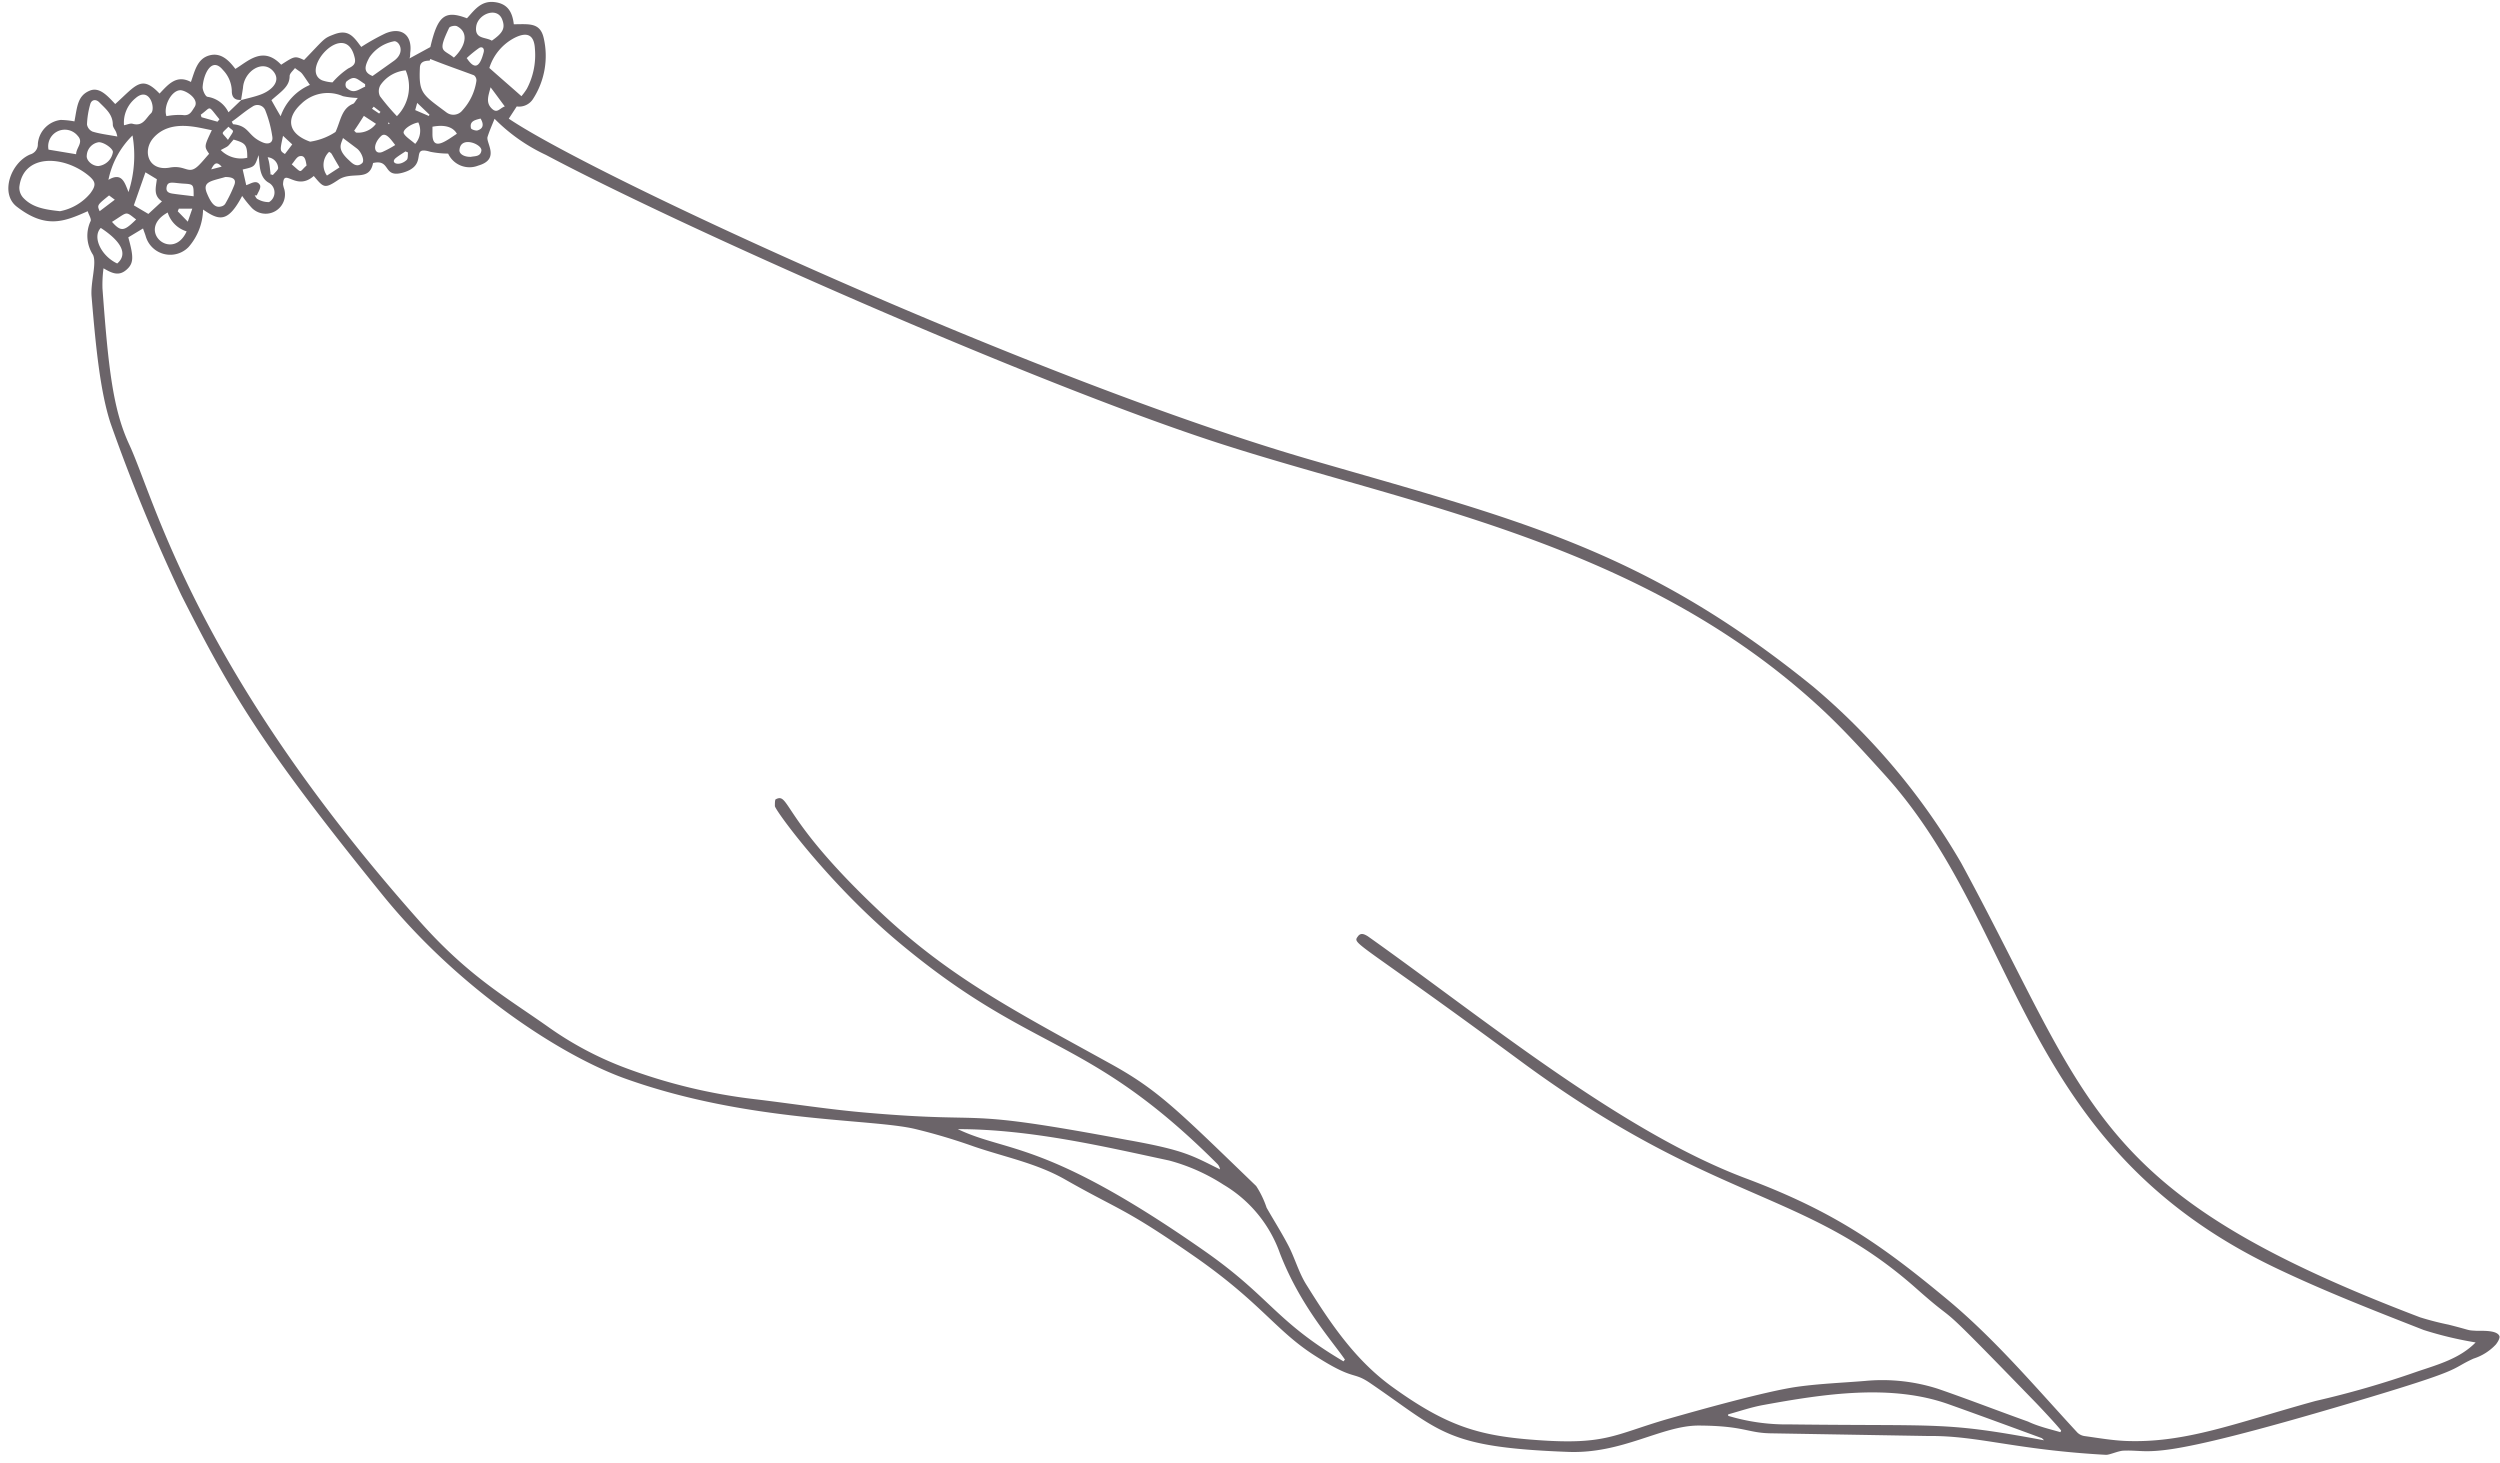 <?xml version="1.0" encoding="UTF-8" standalone="no"?><svg xmlns="http://www.w3.org/2000/svg" xmlns:xlink="http://www.w3.org/1999/xlink" fill="#6b6469" height="139.9" preserveAspectRatio="xMidYMid meet" version="1" viewBox="-0.8 -0.2 239.1 139.9" width="239.1" zoomAndPan="magnify"><g data-name="Layer 2"><g data-name="Wedding Icons"><g data-name="Wedding 3" id="change1_1"><path d="M7.59,20c-2.24,1-4,1.72-6.78-.43-1.64-1.26-.58-4.22,1.28-5a1,1,0,0,0,.73-1A2.5,2.5,0,0,1,5,11.27a7.91,7.91,0,0,1,1.32.14c.27-1.42.29-2.47,1.49-2.95.93-.37,1.72.56,2.41,1.29,2-1.8,2.51-2.82,4.24-1,.82-.86,1.61-1.85,3-1.11.38-1.08.61-2.22,1.76-2.54s1.92.54,2.49,1.29c1.18-.7,2.63-2.25,4.38-.4,1.3-.84,1.31-.85,2.19-.45,2.06-2.13,1.85-2.06,2.89-2.46,1.38-.52,1.87.26,2.58,1.21A20.46,20.46,0,0,1,36.05,3c1.57-.67,2.62.18,2.38,1.88,0,.18,0,.36-.07.51l2-1.09c.7-3,1.38-3.56,3.5-2.75C44.58.77,45.19-.15,46.49,0s1.72,1,1.85,2.12c1.43,0,2.52-.2,2.86,1.32a7.58,7.58,0,0,1-1,5.79,1.58,1.58,0,0,1-1.58.75l-.76,1.17c8.37,5.64,50.76,25.11,76.68,32.62,19.64,5.7,31.82,8.51,48.08,21.71a64.11,64.11,0,0,1,14.14,16.84c12.61,23.24,12.33,31.46,43.9,43.47a27.8,27.8,0,0,0,2.72.7c2.33.59,1.68.53,2.73.59.63,0,2-.06,2.15.56,0,.22-.18.52-.35.74a5,5,0,0,1-2.15,1.36c-2.46,1.13-.48.9-11.7,4.23-19.42,5.76-18.79,4.46-21.73,4.57-.5,0-1.38.42-1.72.4-8.7-.48-12.23-1.85-16.95-1.8l-15.24-.26c-2.13-.06-2.48-.72-6.77-.74-3.53,0-7.27,2.71-12.45,2.52-11.81-.44-12.11-1.92-19-6.61-1.69-1.14-1.43-.14-5.3-2.63-3.72-2.39-5.13-5.06-11.54-9.51-6.67-4.63-7.07-4.33-12.32-7.32-2.73-1.55-5.79-2.14-8.7-3.14a56.09,56.09,0,0,0-5.64-1.68c-4.27-1-15.78-.61-27.47-4.73C53,100.88,43.09,94.41,35.77,85.37,24.2,71.1,21.24,66,16.55,56.73A170.81,170.81,0,0,1,9.77,40.27c-1-3.06-1.42-7.41-1.81-12.09-.12-1.38.51-3.17.14-4A3.34,3.34,0,0,1,7.84,21C8,20.79,7.69,20.36,7.59,20ZM22.26,9.35c-.64.06-.9-.29-.89-.86a3,3,0,0,0-.85-2c-1.09-1.33-1.88.45-1.94,1.66,0,.31.27.89.47.91a2.66,2.66,0,0,1,2,1.48l1.22-1.17c.61-.17,1.24-.3,1.84-.52,1-.36,2-1.24,1.27-2.18-1-1.27-2.84-.07-2.94,1.53C22.39,8.56,22.31,9,22.26,9.35Zm174,127.42.07-.15c-.41-.54-2.28-2.53-2.75-3-10.3-10.62-6.39-6.41-11.07-10.56-10.81-9.6-19.31-8.07-37.94-21.82-15.92-11.74-16.06-11.11-15.49-11.9.28-.37.63-.18.93,0,10.9,7.72,24.14,18.64,36.14,23.15,8.4,3.15,12.92,6.31,19.18,11.5,4.66,3.85,8.6,8.55,12.56,12.83a1.24,1.24,0,0,0,.71.33c1.28.18,2.56.4,3.84.46,5.77.24,10.52-1.7,18.21-3.82a90.09,90.09,0,0,0,9.75-2.82c2-.67,4.07-1.25,5.57-2.78A34.84,34.84,0,0,1,231,127c-4.75-1.86-9.52-3.72-14.12-5.92-24.78-11.82-24.24-32.67-37.49-47.25-1.91-2.11-3.83-4.23-5.91-6.17-17.26-16.07-39.69-19.6-58-25.57-17.69-5.77-51-20.52-64.06-27.47a17,17,0,0,1-4.92-3.46c-.24.6-.49,1.16-.67,1.73s1.24,2.14-.9,2.75a2.25,2.25,0,0,1-2.87-1.15,9.09,9.09,0,0,1-1.69-.17c-2.08-.63-.06,1.28-2.67,2-1.92.52-1.08-1.33-2.82-.93-.36,1.86-2,.72-3.32,1.61s-1.41.75-2.35-.37c-1.72,1.52-2.88-.89-2.94.81a2.85,2.85,0,0,0,.12.46,1.85,1.85,0,0,1-3.11,1.78,11.45,11.45,0,0,1-.92-1.14c-1.39,2.64-2.24,2.33-3.74,1.3a5.59,5.59,0,0,1-1.38,3.58,2.44,2.44,0,0,1-4.11-1.05c-.07-.23-.16-.44-.25-.72l-1.41.85C12,24.4,12,25,11.27,25.62s-1.38.3-2.17-.16A12.22,12.22,0,0,0,9,27.38C9.56,35,10,39,11.59,42.38c2.46,5.36,6.33,21.43,27.75,45.54,4.73,5.32,8.34,7.29,12.44,10.2A32.25,32.25,0,0,0,59,101.93a52.57,52.57,0,0,0,12.42,3c3.6.43,7.19,1,10.8,1.3,12.31,1.06,8.11-.53,24.66,2.57,5.64,1,6.3,1.51,9,2.84a.91.91,0,0,0-.25-.52c-12.44-12.43-17.53-10.42-30.32-21.07-6.81-5.66-12-12.78-12-13.16,0-.22,0-.58.07-.64,1.37-.72.47,1.82,10.08,10.84,6.67,6.26,12.87,9.43,21.88,14.41,4.64,2.55,6.43,4.43,14,11.73a9,9,0,0,1,1,2.08c.69,1.21,1.44,2.39,2.08,3.62s1,2.62,1.76,3.8c2.26,3.63,4.63,7.16,8.2,9.73,5.3,3.82,8.39,4.7,14,5.08,6.39.45,7.24-.54,12.22-2,2.87-.82,9.55-2.7,12.5-3.11,2.15-.3,4.33-.38,6.5-.56a17.45,17.45,0,0,1,6.93.75c2.9,1,5.75,2.11,8.63,3.14C194.13,136.22,195.2,136.47,196.25,136.77ZM127.69,130l.14-.17c-1.29-1.87-4.28-5.17-6.21-10.14a12.45,12.45,0,0,0-5.41-6.59,18.22,18.22,0,0,0-5.2-2.31c-6-1.28-13.18-3-20.21-3,4.78,2.28,8.35,1,23.55,11.62C120.7,123.84,121.13,126.12,127.69,130Zm36.79,5.07v.14a19.31,19.31,0,0,0,5.88.82c14.6.18,14.72-.28,24.34,1.52-.16-.14-.19-.2-.23-.21-2.95-1.08-5.9-2.17-8.85-3.22-5.55-2-12-1-17.81.06C166.68,134.39,165.59,134.76,164.48,135.07ZM4.94,20A5,5,0,0,0,7.83,18.3c.59-.79.55-1.13-.21-1.75-2.36-1.9-6.2-2.07-6.57,1.13a1.43,1.43,0,0,0,.34,1C2.26,19.64,3.46,19.84,4.94,20ZM40.35,5.44l-.06.16c-.52,0-.91.13-.93.66-.12,2.47.22,2.56,2.55,4.3a1.1,1.1,0,0,0,1.52-.21,5.31,5.31,0,0,0,1.33-2.79A.6.6,0,0,0,44.53,7C43.14,6.48,41.74,6,40.35,5.44ZM19.46,12.25c-1.21-.2-3.92-1.13-5.58.73-1.08,1.22-.53,3.22,1.55,2.85,1.56-.29,1.77.77,2.77-.21.36-.35.67-.75,1-1.11C18.72,13.81,18.72,13.81,19.46,12.25Zm14-3.08A8.14,8.14,0,0,1,32,9a3.62,3.62,0,0,0-4,.74c-1.44,1.32-1.34,2.83.86,3.61a6,6,0,0,0,2.43-.93c.49-1.05.57-2.26,1.7-2.7C33.13,9.63,33.21,9.42,33.42,9.17ZM49.07,9a5.93,5.93,0,0,0,.52-.71,6.92,6.92,0,0,0,.77-3.81c-.07-1.34-.72-1.67-1.93-1.07A4.9,4.9,0,0,0,46,6.3C47,7.19,48,8.05,49.07,9ZM31,7.68a7.62,7.62,0,0,1,1.5-1.33c.5-.24.75-.45.63-1C32.28,1.51,27.79,6.47,30,7.48A3.73,3.73,0,0,0,31,7.68Zm-9.64,3.75.13.25c1.61.16,1.35,1.13,2.86,1.75.57.23,1,0,.89-.59a11.06,11.06,0,0,0-.68-2.52A.81.81,0,0,0,23.34,10C22.65,10.42,22,11,21.38,11.43ZM38,6.53A3.27,3.27,0,0,0,35.6,7.92,1.12,1.12,0,0,0,35.54,9a21,21,0,0,0,1.62,1.91A4,4,0,0,0,38,6.53Zm-26.1,6.2A8.25,8.25,0,0,0,9.57,17c1.29-.76,1.55.25,1.92,1.17A11.32,11.32,0,0,0,11.87,12.73Zm-1.48.12a3.11,3.11,0,0,0-.11-.4c-.1-.25-.32-.48-.32-.72,0-1-.69-1.53-1.28-2.13-.32-.34-.75-.3-.88.17a8,8,0,0,0-.31,1.94.91.91,0,0,0,.54.68C8.75,12.6,9.51,12.69,10.39,12.85ZM34.83,7.07l2-1.42c1.27-.87.48-2.06,0-1.89a3.68,3.68,0,0,0-2.29,1.51C34,6.25,34,6.73,34.83,7.07Zm-6,.84c-1-1.47-.64-1-1.42-1.6-.18.25-.5.5-.51.76,0,1-.77,1.45-1.74,2.31.29.52.56,1,.88,1.54A5.08,5.08,0,0,1,28.87,7.91ZM12,19.44l1.39.82,1.3-1.2c-.86-.57-.57-1.36-.49-2.12l-1.09-.66Zm8.75-2.71c-1.36.4-2.22.43-1.76,1.55s.86,1.43,1.42,1.25a.62.62,0,0,0,.32-.22,12.83,12.83,0,0,0,.87-1.79C21.81,17,21.57,16.73,20.76,16.73Zm-5.52,3.4c-3.08,1.7.47,4.78,1.82,1.8A2.73,2.73,0,0,1,15.24,20.13Zm-4.18-8.35c.33-.06.61-.21.84-.14,1,.28,1.27-.56,1.75-1S13.51,8,12.15,9.2A3,3,0,0,0,11.06,11.78Zm12.7,6.71-.19,0c.09.13.16.32.29.36a2.13,2.13,0,0,0,1.08.28,1.07,1.07,0,0,0,0-1.84c-1-.53-.88-1.89-1-2.65-.37,1.11-.37,1.11-1.52,1.37l.34,1.5c.45-.14,1-.57,1.32,0C24.18,17.78,23.88,18.19,23.76,18.49Zm-8.64-7.58a6.54,6.54,0,0,1,1.55-.11c.69.11.86-.33,1.14-.75.53-.78-.88-1.66-1.39-1.62C15.56,8.49,14.8,10,15.12,10.91ZM6.48,14.55c0-.63.74-1.12.16-1.75a1.59,1.59,0,0,0-2.8,1.31ZM46.24,3.69c1.08-.75,1.29-1.21,1-2-.47-1.3-2.35-.55-2.5.66S45.62,3.32,46.24,3.69ZM10.41,25c1-.85.49-2.05-1.57-3.4C8,22.46,8.88,24.29,10.41,25ZM42.61,5.31c1.06-1,1.51-2.37.3-3-.18-.1-.69,0-.76.16C41,4.88,41.59,4.47,42.61,5.31Zm-34,10.37A1.59,1.59,0,0,0,10,14.34c0-.34-.85-.94-1.35-.94a1.35,1.35,0,0,0-1.15,1.25C7.42,15.13,8,15.66,8.57,15.68ZM32,13c-.13.53-.67,1,.59,2.14.32.31.75.72,1.25.26.26-.24-.08-1.08-.51-1.4Zm-11.7,1.14a2.72,2.72,0,0,0,2.55.75c0-1.25-.17-1.41-1.31-1.74C20.86,13.93,21.19,13.68,20.28,14.17Zm22.59-1.56c-.38-.65-1.17-.88-2.33-.66,0,.22,0,.45,0,.69C40.55,14.34,41.89,13.25,42.87,12.61Zm-25.17,6c0-1.16,0-1.16-1-1.22s-1.49-.29-1.59.36c-.07.45.26.55.58.6C16.32,18.41,17,18.48,17.7,18.57ZM44.24,14.8c.35-.08.92,0,1-.6s-1.94-1.43-2.09-.11C43.07,14.51,43.57,14.82,44.24,14.8Zm-5.33-1.24a1.89,1.89,0,0,0,.3-2.05c-.73.13-1.55.73-1.39,1.05S38.49,13.19,38.91,13.56Zm-8.23.76a1.73,1.73,0,0,0-.21,2.27l1.2-.78C30.71,14.2,31,14.55,30.68,14.32ZM12.22,20.79c-1.08-.83-.75-.74-2.31.23C10.78,22,11.07,21.92,12.22,20.79ZM37,13.67c-.41-.52-.91-1.29-1.36-.85-.87.84-.67,1.83.14,1.51A9.88,9.88,0,0,0,37,13.67ZM34,10.88c-.33.52-.63,1-.93,1.42l.18.18a2.13,2.13,0,0,0,1.91-.84ZM46.12,8.15c-.21.81-.47,1.43.08,2s.77,0,1.28-.17C47,9.34,46.63,8.82,46.12,8.15Zm-12-.05,0-.25c-.82-.51-1-.9-1.8-.24a.58.58,0,0,0,0,.57C33,8.83,33.44,8.39,34.09,8.1Zm9.73-2.73c.78,1.19,1.26.79,1.61-.58.09-.36-.14-.58-.44-.4A11,11,0,0,0,43.82,5.37ZM28.52,15.63c-.09-.56-.17-1-.67-.89-.29.07-.5.51-.75.78C28.14,16.42,27.78,16.28,28.52,15.63ZM20,11.44l.19-.23c-1.17-1.41-.72-1.21-1.79-.44l.07.24Zm5,5,.3.1c.18-.23.54-.51.5-.7a1.09,1.09,0,0,0-1-1C25,15.38,25,15.9,25.08,16.42Zm2.15-2.83-.88-.82c-.31,1.43-.31,1.43.18,1.74ZM8.73,20l1.45-1.1-.55-.41C8.48,19.42,8.48,19.42,8.73,20Zm29.49-5.62-.24-.1c-.3.2-.62.39-.91.62-.61.49.28.86,1,.22C38.25,15,38.19,14.6,38.22,14.34ZM17.16,21l.43-1.24H16.3l-.1.25Zm28-9.86c-.55.14-1.06.25-.92.91,0,.12.46.28.64.22C45.44,12.09,45.48,11.68,45.17,11.15ZM21,13.18c.68-1.07.59-.73.05-1.26C20.28,12.7,20.38,12.37,21,13.18ZM39.1,9.64l-.19.69,1.3.56.07-.12ZM19.4,16l1-.26C19.91,15.19,19.68,15.43,19.4,16Zm16.06-5.34.13-.16L34.94,10l-.16.2Zm1,.92-.13-.07c0,.17,0,.12.07.17Z" fill="inherit"/></g></g></g></svg>